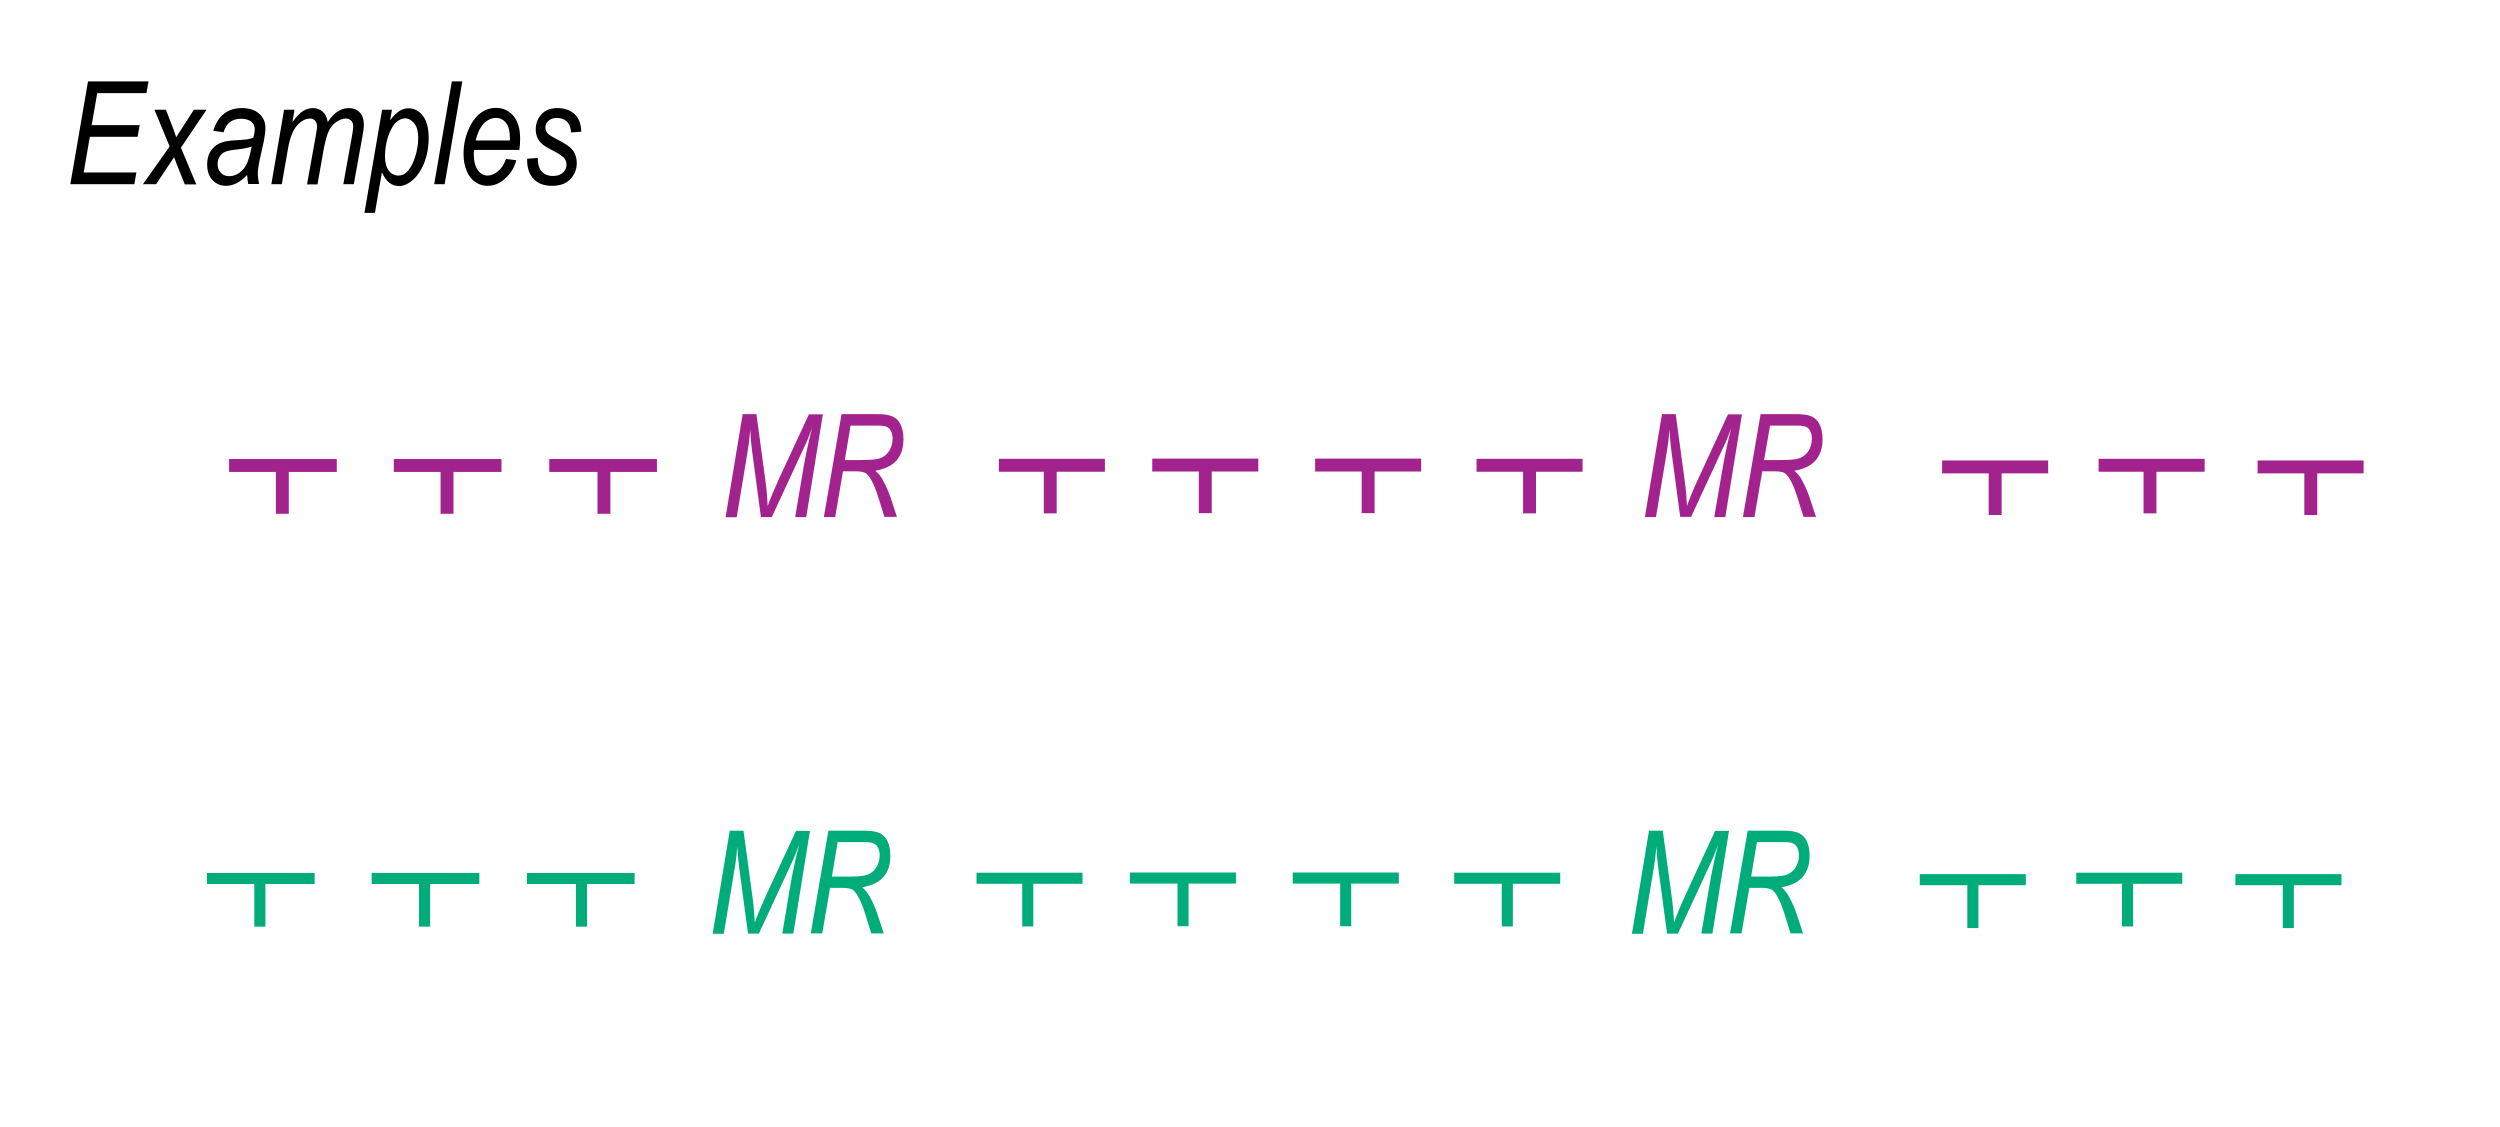 <?xml version="1.0" encoding="utf-8"?>
<!-- Generator: Adobe Illustrator 19.2.0, SVG Export Plug-In . SVG Version: 6.00 Build 0)  -->
<svg version="1.1" id="Layer_1" xmlns="http://www.w3.org/2000/svg" xmlns:xlink="http://www.w3.org/1999/xlink" x="0px" y="0px"
	 viewBox="0 0 121.89 54.96" style="enable-background:new 0 0 121.89 54.96;" xml:space="preserve">
<style type="text/css">
	.st0{fill:none;}
	.st1{fill:#00AD7A;}
	.st2{fill:#A3238E;}
</style>
<g>
	<rect x="0" y="0" class="st0" width="121.89" height="54.96"/>
</g>
<g>
	<rect x="70.9" y="42.55" class="st1" width="5.17" height="0.54"/>
</g>
<g>
	<rect x="93.6" y="42.62" class="st1" width="5.17" height="0.54"/>
</g>
<g>
	<rect x="10.09" y="42.56" class="st1" width="5.25" height="0.54"/>
</g>
<g>
	<rect x="63.03" y="42.54" class="st1" width="5.17" height="0.54"/>
</g>
<g>
	<rect x="18.12" y="42.56" class="st1" width="5.25" height="0.54"/>
</g>
<g>
	<rect x="55.09" y="42.54" class="st1" width="5.17" height="0.54"/>
</g>
<g>
	<rect x="108.99" y="42.62" class="st1" width="5.17" height="0.54"/>
</g>
<g>
	<rect x="25.69" y="42.56" class="st1" width="5.25" height="0.54"/>
</g>
<g>
	<rect x="47.61" y="42.55" class="st1" width="5.17" height="0.54"/>
</g>
<g>
	<rect x="101.23" y="42.55" class="st1" width="5.17" height="0.54"/>
</g>
<g>
	<rect x="73.22" y="42.9" class="st1" width="0.54" height="2.27"/>
</g>
<g>
	<rect x="95.92" y="42.98" class="st1" width="0.54" height="2.27"/>
</g>
<g>
	<rect x="12.4" y="42.91" class="st1" width="0.54" height="2.27"/>
</g>
<g>
	<rect x="65.34" y="42.89" class="st1" width="0.54" height="2.27"/>
</g>
<g>
	<rect x="20.43" y="42.91" class="st1" width="0.54" height="2.27"/>
</g>
<g>
	<rect x="57.41" y="42.89" class="st1" width="0.54" height="2.27"/>
</g>
<g>
	<rect x="111.3" y="42.98" class="st1" width="0.54" height="2.27"/>
</g>
<g>
	<rect x="28.08" y="42.91" class="st1" width="0.54" height="2.27"/>
</g>
<g>
	<rect x="49.84" y="42.9" class="st1" width="0.54" height="2.27"/>
</g>
<g>
	<rect x="103.46" y="42.9" class="st1" width="0.54" height="2.27"/>
</g>
<g>
	<rect x="71.99" y="22.37" class="st2" width="5.17" height="0.63"/>
</g>
<g>
	<rect x="94.69" y="22.45" class="st2" width="5.17" height="0.63"/>
</g>
<g>
	<rect x="11.17" y="22.38" class="st2" width="5.25" height="0.63"/>
</g>
<g>
	<rect x="64.12" y="22.36" class="st2" width="5.17" height="0.63"/>
</g>
<g>
	<rect x="19.2" y="22.38" class="st2" width="5.25" height="0.63"/>
</g>
<g>
	<rect x="56.18" y="22.36" class="st2" width="5.17" height="0.63"/>
</g>
<g>
	<rect x="110.07" y="22.45" class="st2" width="5.17" height="0.63"/>
</g>
<g>
	<rect x="26.78" y="22.38" class="st2" width="5.25" height="0.63"/>
</g>
<g>
	<rect x="48.7" y="22.37" class="st2" width="5.17" height="0.63"/>
</g>
<g>
	<rect x="102.32" y="22.37" class="st2" width="5.17" height="0.63"/>
</g>
<g>
	<rect x="74.26" y="22.76" class="st2" width="0.63" height="2.27"/>
</g>
<g>
	<rect x="96.96" y="22.84" class="st2" width="0.63" height="2.27"/>
</g>
<g>
	<rect x="13.45" y="22.78" class="st2" width="0.63" height="2.27"/>
</g>
<g>
	<rect x="66.39" y="22.75" class="st2" width="0.63" height="2.27"/>
</g>
<g>
	<rect x="21.48" y="22.78" class="st2" width="0.63" height="2.27"/>
</g>
<g>
	<rect x="58.45" y="22.75" class="st2" width="0.63" height="2.27"/>
</g>
<g>
	<rect x="112.35" y="22.84" class="st2" width="0.63" height="2.27"/>
</g>
<g>
	<rect x="29.13" y="22.78" class="st2" width="0.63" height="2.27"/>
</g>
<g>
	<rect x="50.89" y="22.76" class="st2" width="0.63" height="2.27"/>
</g>
<g>
	<rect x="104.51" y="22.76" class="st2" width="0.63" height="2.27"/>
</g>
<g>
	<g>
		<path class="st2" d="M35.38,25.2l0.83-5.01h0.67l0.44,3.25c0.06,0.43,0.09,0.84,0.11,1.23c0.12-0.34,0.31-0.8,0.57-1.37l1.44-3.1
			h0.68l-0.81,5.01h-0.54l0.41-2.44c0.1-0.56,0.23-1.2,0.41-1.89c-0.12,0.33-0.26,0.68-0.44,1.05l-1.52,3.28H37.1l-0.43-3.21
			c-0.04-0.28-0.07-0.63-0.09-1.03c-0.04,0.43-0.08,0.77-0.13,1.05l-0.53,3.2H35.38z"/>
	</g>
	<g>
		<path class="st2" d="M40.17,25.2l0.86-5.01h1.7c0.37,0,0.63,0.04,0.8,0.12s0.28,0.2,0.36,0.35c0.11,0.21,0.16,0.46,0.16,0.75
			c0,0.44-0.11,0.78-0.34,1.04c-0.23,0.26-0.57,0.42-1.03,0.5c0.15,0.14,0.27,0.28,0.35,0.43c0.16,0.29,0.29,0.58,0.39,0.88
			l0.31,0.94h-0.61l-0.29-0.93c-0.11-0.36-0.23-0.66-0.37-0.9c-0.09-0.16-0.18-0.26-0.27-0.31c-0.1-0.05-0.25-0.08-0.46-0.08H41.1
			l-0.38,2.23H40.17z M41.19,22.43h0.74c0.41,0,0.69-0.02,0.84-0.05c0.15-0.03,0.28-0.09,0.39-0.18c0.11-0.09,0.2-0.2,0.26-0.34
			c0.06-0.14,0.1-0.29,0.1-0.46c0-0.15-0.03-0.28-0.08-0.38c-0.05-0.1-0.12-0.18-0.21-0.21c-0.08-0.04-0.23-0.06-0.44-0.06h-1.32
			L41.19,22.43z"/>
	</g>
</g>
<g>
	<g>
		<path class="st2" d="M80.2,25.2l0.83-5.01h0.67l0.44,3.25c0.06,0.43,0.09,0.84,0.11,1.23c0.12-0.34,0.3-0.8,0.57-1.37l1.43-3.1
			h0.68l-0.81,5.01h-0.54L84,22.76c0.1-0.56,0.23-1.2,0.41-1.89c-0.12,0.33-0.26,0.68-0.44,1.05l-1.52,3.28h-0.53l-0.43-3.21
			c-0.04-0.28-0.07-0.63-0.09-1.03c-0.04,0.43-0.08,0.77-0.13,1.05l-0.53,3.2H80.2z"/>
	</g>
	<g>
		<path class="st2" d="M84.98,25.2l0.86-5.01h1.7c0.37,0,0.63,0.04,0.8,0.12c0.16,0.08,0.28,0.2,0.36,0.35
			c0.11,0.21,0.16,0.46,0.16,0.75c0,0.44-0.12,0.78-0.34,1.04c-0.23,0.26-0.57,0.42-1.03,0.5c0.15,0.14,0.27,0.28,0.35,0.43
			c0.16,0.29,0.29,0.58,0.39,0.88l0.31,0.94h-0.61l-0.29-0.93c-0.11-0.36-0.23-0.66-0.37-0.9c-0.09-0.16-0.18-0.26-0.27-0.31
			c-0.09-0.05-0.25-0.08-0.46-0.08h-0.62l-0.38,2.23H84.98z M86.01,22.43h0.74c0.41,0,0.69-0.02,0.84-0.05
			c0.15-0.03,0.28-0.09,0.39-0.18c0.11-0.09,0.2-0.2,0.26-0.34c0.06-0.14,0.1-0.29,0.1-0.46c0-0.15-0.03-0.28-0.08-0.38
			c-0.05-0.1-0.12-0.18-0.21-0.21c-0.08-0.04-0.23-0.06-0.44-0.06H86.3L86.01,22.43z"/>
	</g>
</g>
<g>
	<g>
		<path d="M3.43,8.98l0.86-5.01h2.95L7.14,4.54h-2.4L4.47,6.1h2.34l-0.1,0.57H4.38l-0.3,1.74h2.57l-0.1,0.57H3.43z"/>
	</g>
	<g>
		<path d="M6.97,8.98l1.3-1.84L7.53,5.35h0.56L8.34,6c0.1,0.24,0.18,0.48,0.25,0.69l0.86-1.34h0.62L8.82,7.2l0.75,1.79H9.01
			L8.71,8.24C8.64,8.08,8.57,7.88,8.49,7.66L7.61,8.98H6.97z"/>
	</g>
	<g>
		<path d="M12.05,8.53c-0.19,0.2-0.36,0.33-0.53,0.41s-0.33,0.12-0.5,0.12c-0.26,0-0.48-0.09-0.66-0.28s-0.26-0.45-0.26-0.77
			c0-0.23,0.05-0.44,0.15-0.61c0.1-0.17,0.25-0.31,0.43-0.4c0.19-0.09,0.45-0.15,0.79-0.16c0.29-0.02,0.49-0.03,0.6-0.05
			s0.2-0.05,0.28-0.08c0.05-0.17,0.07-0.31,0.07-0.42c0-0.15-0.06-0.27-0.17-0.36c-0.12-0.09-0.28-0.14-0.5-0.14
			c-0.44,0-0.72,0.22-0.85,0.66L10.4,6.38c0.22-0.74,0.69-1.11,1.4-1.11c0.35,0,0.63,0.09,0.83,0.27c0.21,0.18,0.31,0.41,0.31,0.69
			c0,0.19-0.03,0.41-0.08,0.67l-0.2,0.9c-0.06,0.29-0.09,0.52-0.09,0.69c0,0.12,0.02,0.28,0.06,0.48H12.1
			C12.08,8.87,12.06,8.72,12.05,8.53z M12.27,7.14c-0.13,0.06-0.34,0.1-0.65,0.14c-0.31,0.03-0.52,0.07-0.64,0.12
			c-0.12,0.05-0.21,0.13-0.27,0.23s-0.1,0.22-0.1,0.36c0,0.18,0.05,0.33,0.16,0.44s0.24,0.16,0.41,0.16c0.16,0,0.32-0.05,0.47-0.15
			c0.15-0.1,0.28-0.25,0.37-0.43S12.2,7.53,12.27,7.14z"/>
	</g>
	<g>
		<path d="M13.23,8.98l0.62-3.63h0.51l-0.1,0.6c0.2-0.27,0.37-0.45,0.52-0.54c0.15-0.09,0.31-0.14,0.48-0.14
			c0.18,0,0.34,0.06,0.47,0.17s0.21,0.28,0.25,0.51c0.15-0.23,0.31-0.4,0.48-0.51c0.17-0.11,0.35-0.17,0.53-0.17
			c0.23,0,0.42,0.07,0.55,0.21c0.13,0.14,0.2,0.34,0.2,0.61c0,0.12-0.02,0.3-0.07,0.56l-0.42,2.33h-0.51l0.43-2.4
			c0.04-0.2,0.05-0.34,0.05-0.42c0-0.12-0.03-0.22-0.1-0.28c-0.06-0.06-0.15-0.1-0.26-0.1c-0.14,0-0.29,0.05-0.45,0.16
			c-0.16,0.1-0.28,0.25-0.37,0.43c-0.09,0.18-0.17,0.47-0.25,0.86l-0.31,1.76h-0.51l0.44-2.45c0.03-0.17,0.05-0.29,0.05-0.36
			c0-0.12-0.03-0.22-0.09-0.29c-0.06-0.07-0.14-0.11-0.24-0.11c-0.23,0-0.44,0.11-0.65,0.34c-0.2,0.23-0.35,0.61-0.44,1.14
			l-0.3,1.72H13.23z"/>
	</g>
	<g>
		<path d="M17.77,10.37l0.86-5.02h0.48l-0.09,0.51c0.18-0.23,0.34-0.38,0.47-0.46c0.14-0.08,0.28-0.12,0.43-0.12
			c0.27,0,0.51,0.12,0.7,0.37s0.28,0.61,0.28,1.09c0,0.45-0.08,0.86-0.23,1.23s-0.36,0.66-0.61,0.86c-0.2,0.16-0.4,0.24-0.61,0.24
			c-0.36,0-0.63-0.22-0.83-0.67l-0.34,1.98H17.77z M18.77,7.62c0,0.31,0.06,0.54,0.19,0.7c0.12,0.16,0.28,0.24,0.46,0.24
			c0.15,0,0.28-0.05,0.39-0.15c0.16-0.14,0.3-0.37,0.41-0.7s0.17-0.65,0.17-0.98c0-0.31-0.06-0.55-0.19-0.71s-0.27-0.25-0.45-0.25
			c-0.14,0-0.28,0.06-0.43,0.19s-0.27,0.35-0.39,0.67C18.83,6.94,18.77,7.27,18.77,7.62z"/>
	</g>
	<g>
		<path d="M21.17,8.98l0.86-5.01h0.51l-0.86,5.01H21.17z"/>
	</g>
	<g>
		<path d="M24.67,7.75l0.5,0.06c-0.08,0.35-0.27,0.66-0.57,0.92c-0.25,0.22-0.53,0.33-0.83,0.33c-0.22,0-0.41-0.06-0.59-0.18
			c-0.18-0.12-0.32-0.29-0.42-0.53c-0.1-0.23-0.16-0.51-0.16-0.84c0-0.43,0.08-0.82,0.24-1.19c0.16-0.37,0.36-0.64,0.59-0.81
			c0.23-0.17,0.48-0.25,0.76-0.25c0.34,0,0.62,0.13,0.84,0.39c0.22,0.26,0.33,0.63,0.33,1.11c0,0.18-0.01,0.36-0.04,0.55h-2.2
			C23.1,7.39,23.1,7.46,23.1,7.52c0,0.34,0.07,0.6,0.2,0.78s0.29,0.26,0.47,0.26c0.17,0,0.34-0.07,0.51-0.21
			C24.45,8.21,24.58,8.01,24.67,7.75z M23.19,6.85h1.67V6.72c0-0.32-0.06-0.57-0.19-0.73c-0.13-0.16-0.29-0.24-0.49-0.24
			c-0.21,0-0.41,0.09-0.59,0.27C23.41,6.21,23.28,6.48,23.19,6.85z"/>
	</g>
	<g>
		<path d="M25.71,7.74l0.51-0.04c0,0.3,0.06,0.52,0.19,0.66s0.31,0.22,0.54,0.22c0.21,0,0.37-0.05,0.49-0.16
			c0.12-0.1,0.18-0.24,0.18-0.4c0-0.12-0.04-0.22-0.11-0.31c-0.08-0.09-0.25-0.21-0.5-0.34c-0.3-0.15-0.49-0.27-0.59-0.36
			c-0.09-0.08-0.17-0.18-0.22-0.3c-0.05-0.12-0.08-0.25-0.08-0.4c0-0.3,0.1-0.55,0.29-0.75s0.45-0.29,0.77-0.29
			c0.35,0,0.63,0.1,0.84,0.3c0.21,0.2,0.31,0.48,0.32,0.85l-0.5,0.04c-0.01-0.23-0.07-0.4-0.2-0.53c-0.12-0.12-0.29-0.18-0.5-0.18
			c-0.16,0-0.3,0.05-0.4,0.14c-0.1,0.09-0.15,0.2-0.15,0.32c0,0.1,0.03,0.19,0.09,0.27c0.06,0.08,0.22,0.18,0.47,0.31
			c0.39,0.2,0.63,0.36,0.73,0.48c0.16,0.19,0.24,0.42,0.24,0.69c0,0.3-0.11,0.56-0.32,0.78c-0.21,0.22-0.51,0.32-0.89,0.32
			c-0.38,0-0.68-0.11-0.89-0.33s-0.32-0.53-0.32-0.93V7.74z"/>
	</g>
</g>
<g>
	<g>
		<path class="st1" d="M34.75,45.51l0.83-5.01h0.67l0.44,3.25c0.06,0.43,0.09,0.84,0.11,1.23c0.12-0.34,0.31-0.8,0.57-1.37l1.44-3.1
			h0.68l-0.81,5.01h-0.54l0.41-2.44c0.1-0.56,0.23-1.2,0.41-1.89c-0.12,0.33-0.26,0.68-0.44,1.05l-1.52,3.28h-0.53l-0.43-3.21
			c-0.04-0.28-0.07-0.62-0.09-1.03c-0.04,0.43-0.08,0.78-0.13,1.05l-0.53,3.2H34.75z"/>
	</g>
	<g>
		<path class="st1" d="M39.53,45.51l0.86-5.01h1.7c0.37,0,0.63,0.04,0.8,0.12c0.16,0.08,0.28,0.2,0.36,0.35
			c0.11,0.21,0.16,0.46,0.16,0.75c0,0.44-0.11,0.78-0.34,1.04c-0.23,0.26-0.57,0.42-1.03,0.5c0.15,0.14,0.27,0.28,0.35,0.43
			c0.16,0.29,0.29,0.58,0.39,0.88l0.31,0.94h-0.61l-0.29-0.93c-0.11-0.36-0.23-0.66-0.37-0.9c-0.09-0.16-0.18-0.26-0.27-0.31
			c-0.1-0.05-0.25-0.08-0.46-0.08h-0.62l-0.38,2.22H39.53z M40.56,42.74h0.74c0.41,0,0.69-0.02,0.84-0.05
			c0.15-0.03,0.28-0.09,0.39-0.18c0.11-0.09,0.2-0.2,0.26-0.34c0.06-0.14,0.1-0.29,0.1-0.46c0-0.15-0.03-0.28-0.08-0.38
			s-0.12-0.17-0.21-0.21c-0.08-0.04-0.23-0.06-0.44-0.06h-1.32L40.56,42.74z"/>
	</g>
</g>
<g>
	<g>
		<path class="st1" d="M79.57,45.51l0.83-5.01h0.67l0.44,3.25c0.06,0.43,0.09,0.84,0.11,1.23c0.12-0.34,0.3-0.8,0.57-1.37l1.43-3.1
			h0.68l-0.81,5.01h-0.54l0.41-2.44c0.1-0.56,0.23-1.2,0.41-1.89c-0.12,0.33-0.26,0.68-0.44,1.05l-1.52,3.28h-0.53l-0.43-3.21
			c-0.04-0.28-0.07-0.62-0.09-1.03c-0.04,0.43-0.08,0.78-0.13,1.05l-0.53,3.2H79.57z"/>
	</g>
	<g>
		<path class="st1" d="M84.35,45.51l0.86-5.01h1.7c0.37,0,0.63,0.04,0.8,0.12c0.16,0.08,0.28,0.2,0.36,0.35
			c0.11,0.21,0.16,0.46,0.16,0.75c0,0.44-0.12,0.78-0.34,1.04c-0.23,0.26-0.57,0.42-1.03,0.5c0.15,0.14,0.27,0.28,0.35,0.43
			c0.16,0.29,0.29,0.58,0.39,0.88l0.31,0.94H87.3l-0.29-0.93c-0.11-0.36-0.23-0.66-0.37-0.9c-0.09-0.16-0.18-0.26-0.27-0.31
			c-0.09-0.05-0.25-0.08-0.46-0.08h-0.62l-0.38,2.22H84.35z M85.38,42.74h0.74c0.41,0,0.69-0.02,0.84-0.05
			c0.15-0.03,0.28-0.09,0.39-0.18c0.11-0.09,0.2-0.2,0.26-0.34c0.06-0.14,0.1-0.29,0.1-0.46c0-0.15-0.03-0.28-0.08-0.38
			c-0.05-0.1-0.12-0.17-0.21-0.21c-0.08-0.04-0.23-0.06-0.44-0.06h-1.32L85.38,42.74z"/>
	</g>
</g>
</svg>
